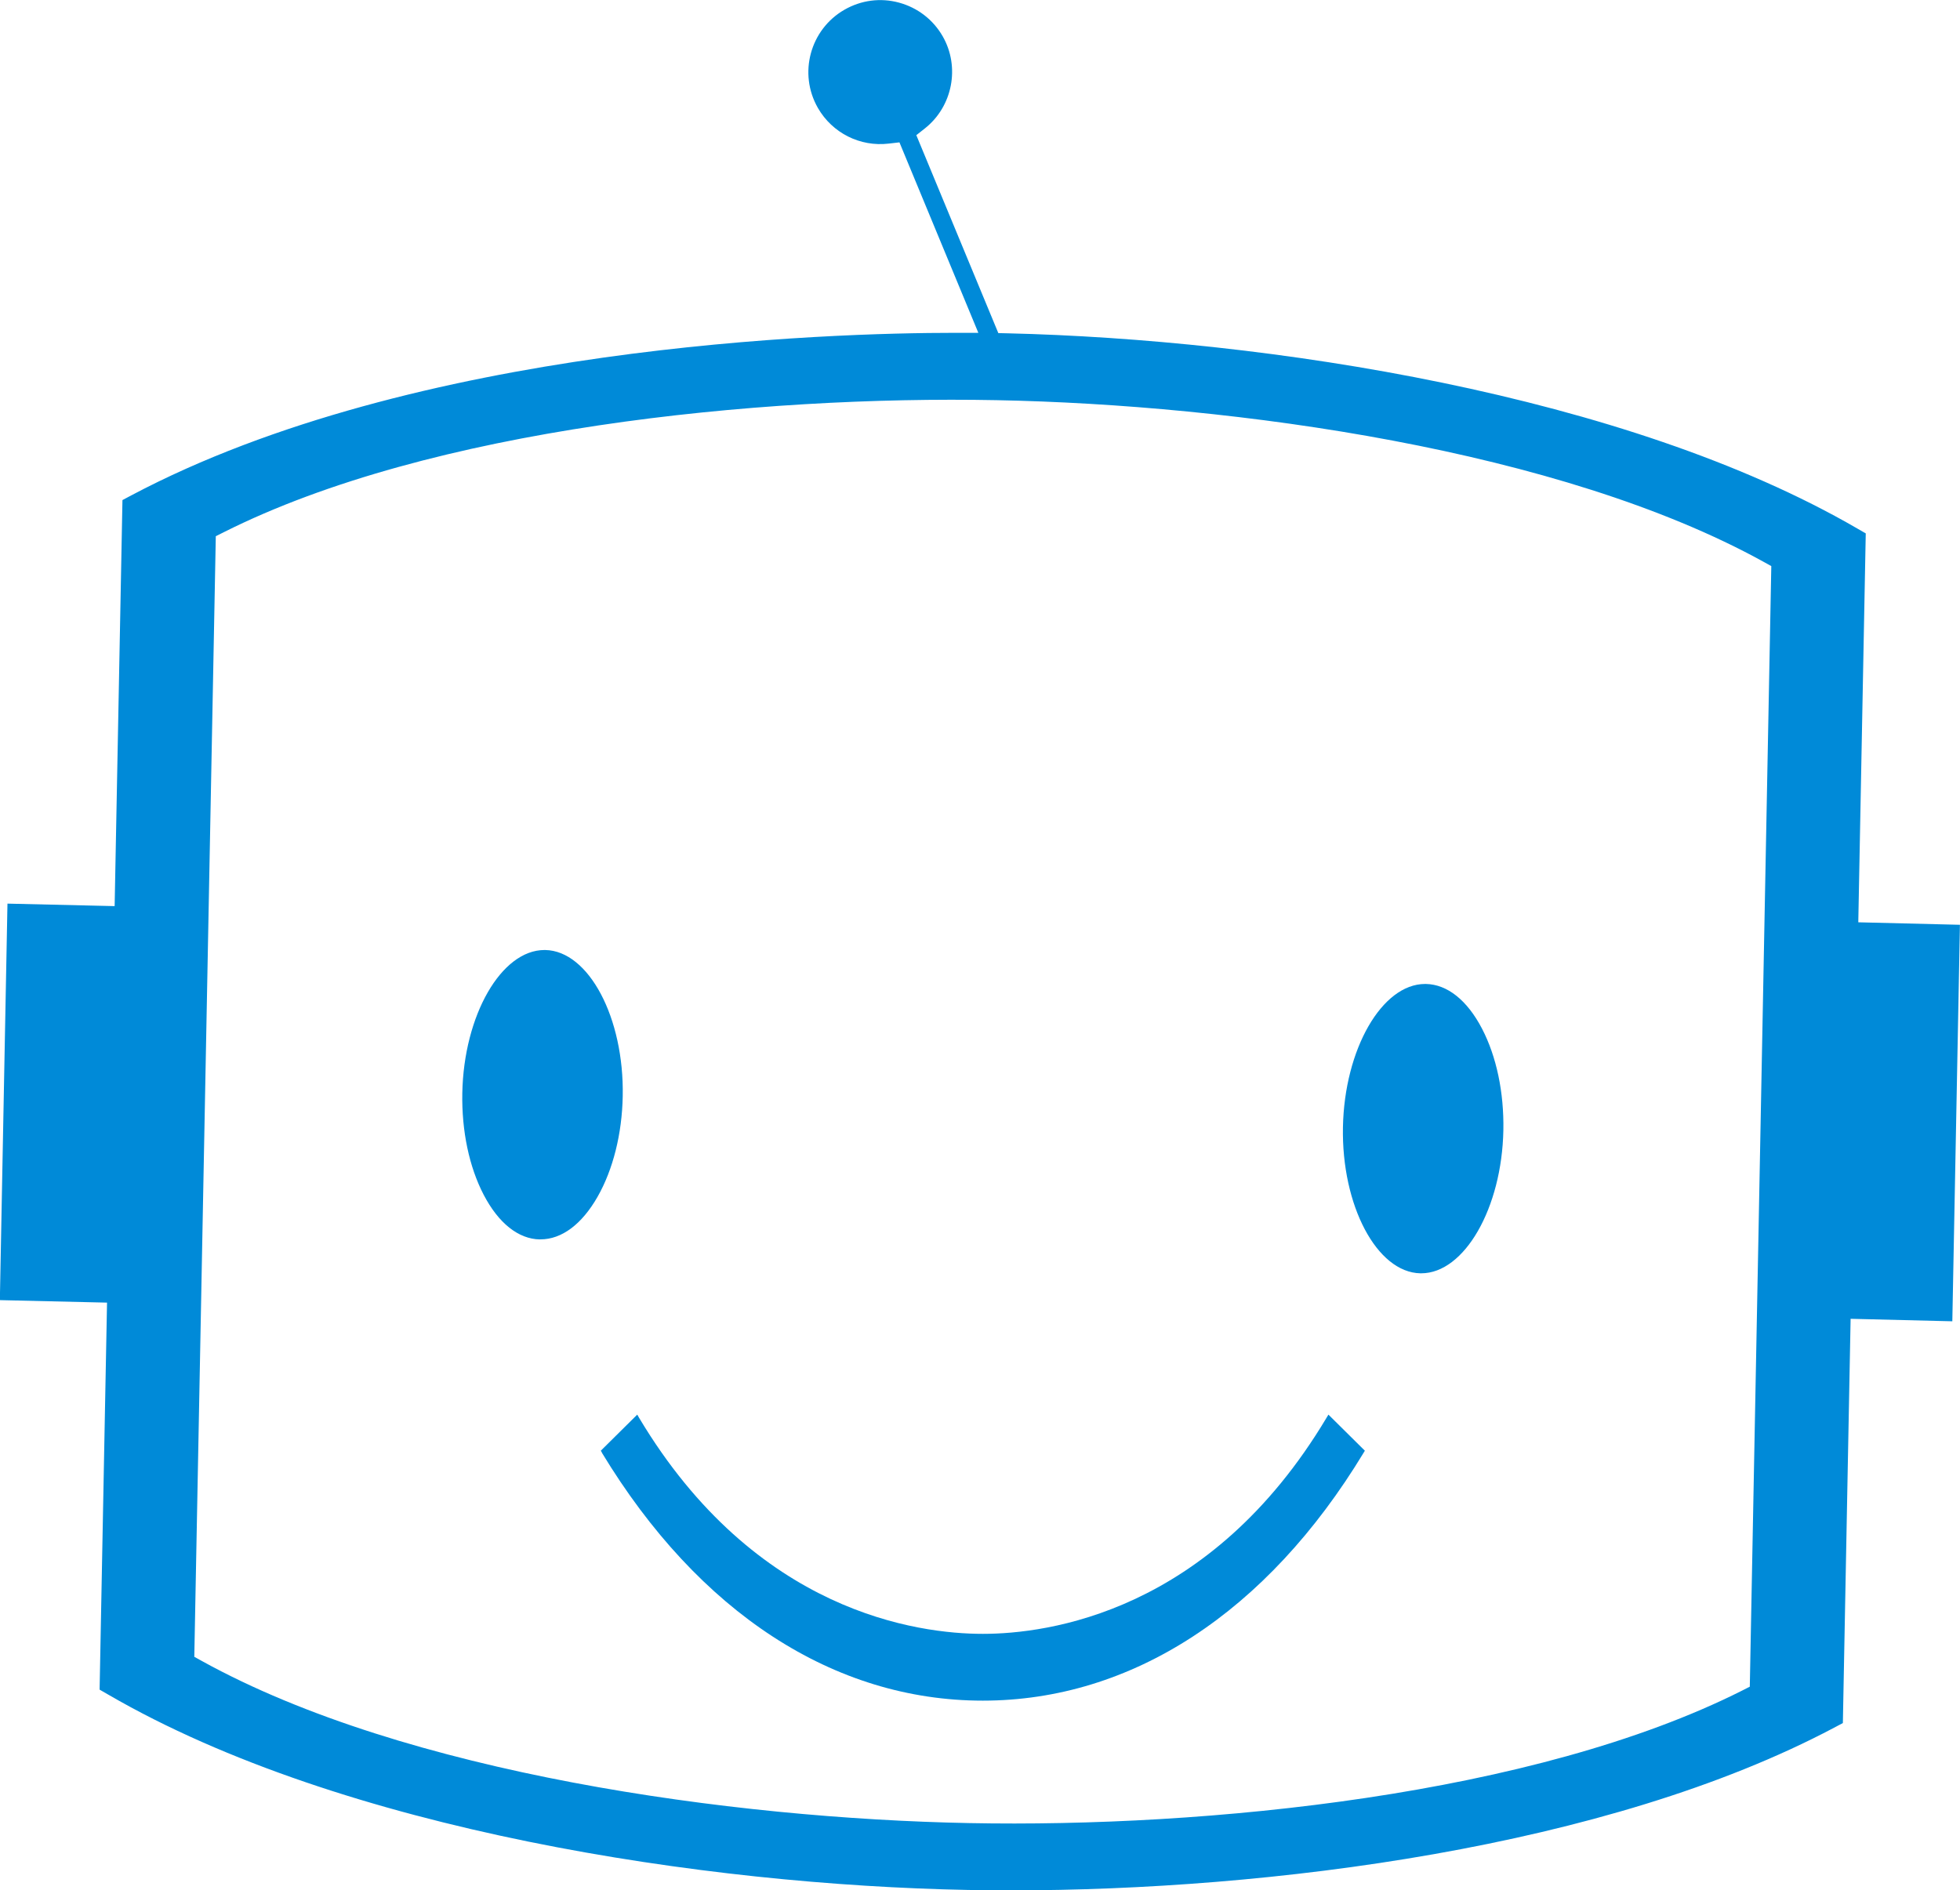 <svg xmlns="http://www.w3.org/2000/svg" xmlns:xlink="http://www.w3.org/1999/xlink" id="Ebene_1" viewBox="0 0 283.46 273.41"><defs><style>.cls-1{fill:none;}.cls-2{clip-path:url(#clippath);}.cls-3{fill:#008ad8;}</style><clipPath id="clippath"><rect class="cls-1" width="283.46" height="273.41"></rect></clipPath></defs><g class="cls-2"><path class="cls-3" d="M78.06,179.26h.12c3.05,0,5.96-2.17,8.23-6.14,2.25-3.94,3.55-9.12,3.65-14.56,.22-11.34-4.91-21.03-11.2-21.15h-.12c-6.24,0-11.67,9.43-11.88,20.71-.1,5.45,.99,10.66,3.09,14.69,2.14,4.11,5.02,6.4,8.11,6.46"></path><path class="cls-3" d="M205.42,184.17h.12c6.24,0,11.67-9.43,11.88-20.7,.1-5.45-.99-10.66-3.09-14.69-2.14-4.11-5.02-6.4-8.11-6.46h-.12c-6.24,0-11.66,9.43-11.88,20.7-.22,11.35,4.91,21.03,11.2,21.15"></path><path class="cls-3" d="M31.2,77.56l1.14-.57c29.99-15.09,77.4-19.77,111.76-19.11,34.36,.66,81.55,7.15,110.95,23.38l1.12,.62-3.11,162.08-1.14,.58c-30.07,15.13-77.45,19.82-111.76,19.15-34.31-.66-81.48-7.16-110.94-23.43l-1.12-.62,3.11-162.08Zm237.55,55.83l1.08-56.24-1.25-.72c-33.53-19.45-85.45-27.33-122.85-28.22l-1.35-.03-11.86-28.63,1.23-.97c4.02-3.17,5.13-8.9,2.58-13.34-1.39-2.41-3.63-4.13-6.31-4.86-2.68-.73-5.48-.36-7.9,1.03-4.97,2.86-6.69,9.23-3.83,14.21,2.08,3.62,6.1,5.64,10.23,5.15l1.56-.18,11.41,27.55h-3.42c-17.95,0-77.99,1.74-119.08,23.51l-1.28,.68-1.13,58.73-15.5-.36-1.1,57.35,15.5,.36-1.07,55.74v.24l1.25,.72c34,19.73,86.5,27.53,124.29,28.25,2.05,.04,4.15,.06,6.29,.06,37.18,0,86.15-6.12,119-23.52l1.28-.68,1.12-58.47,14.71,.36,1.1-57.35-14.72-.36Z"></path><path class="cls-3" d="M87.04,210.11c14,23.13,33.57,35.87,55.09,35.87s41.09-12.74,55.09-35.87l.17-.28-5.27-5.22-.27,.45c-16.85,28.21-40.38,31.26-49.71,31.26s-32.86-3.05-49.72-31.26l-.26-.45-5.27,5.22,.17,.28Z"></path></g></svg>